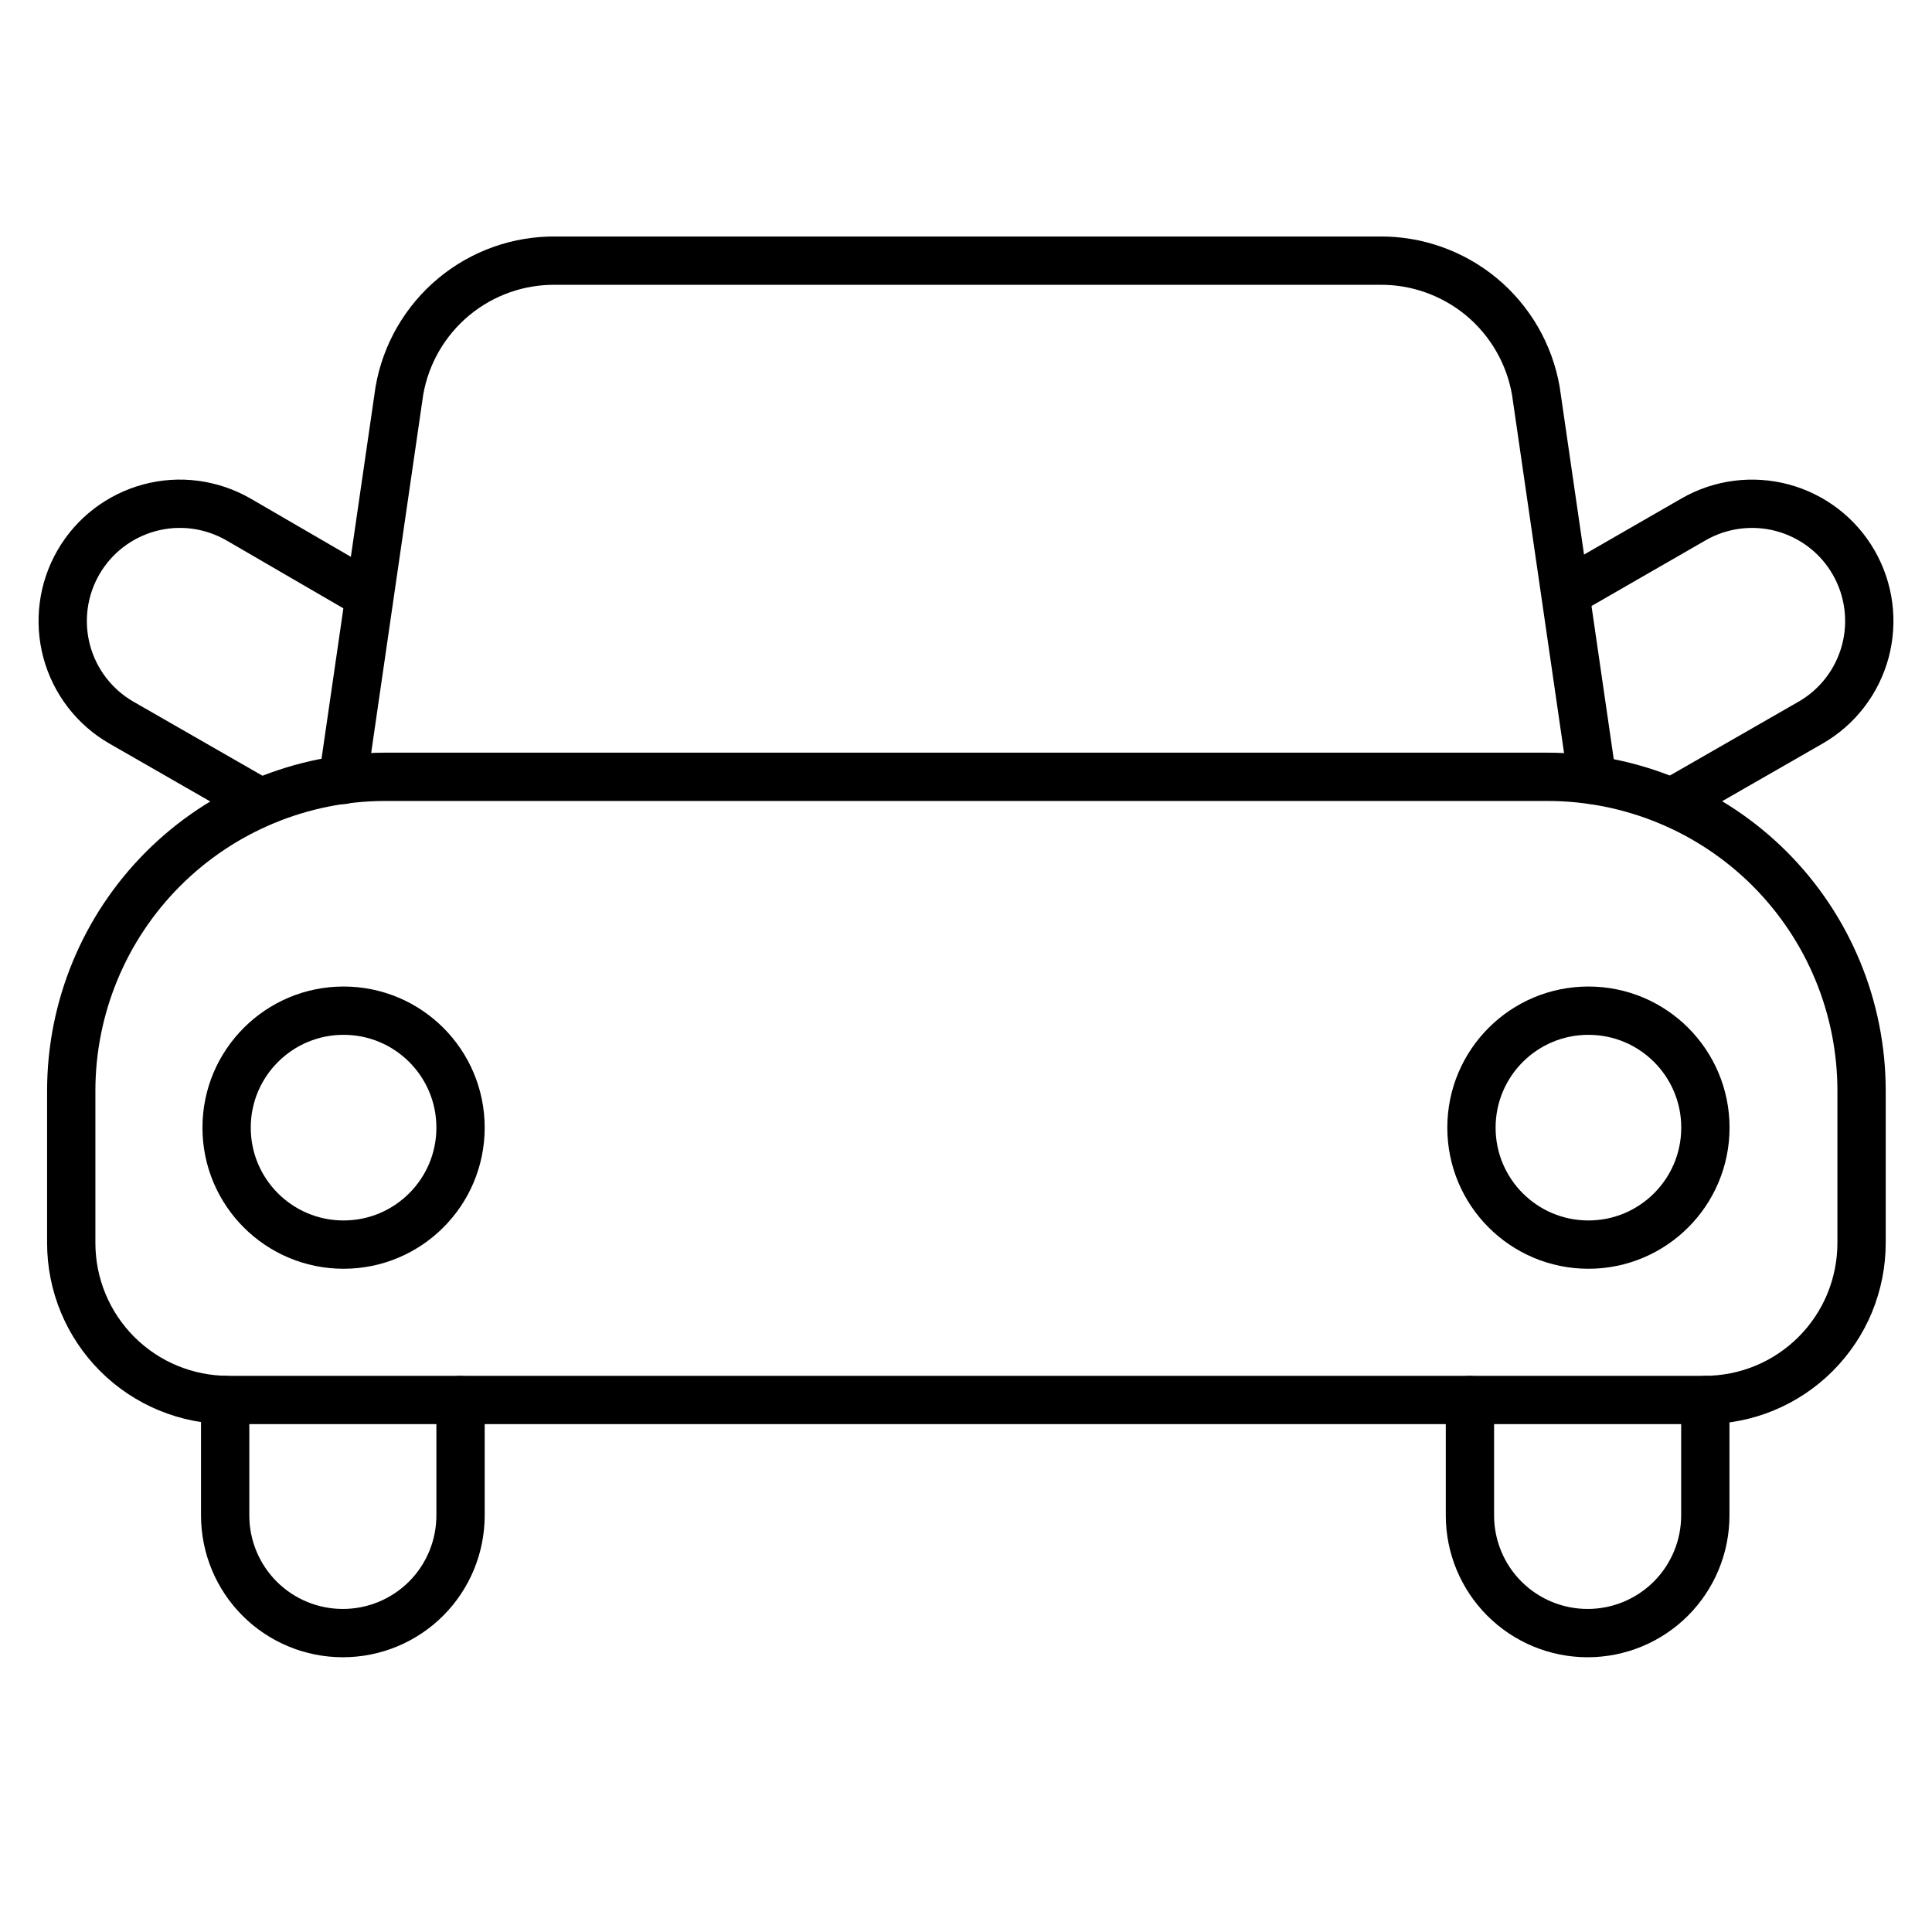 <svg xmlns="http://www.w3.org/2000/svg" fill="none" viewBox="-0.3 -0.3 24 24" id="Car--Streamline-Ultimate"><desc>Car Streamline Icon: https://streamlinehq.com</desc><path stroke="currentColor" stroke-linecap="round" stroke-linejoin="round" d="M4.475 9.35H18.925c1.034 0 2.026 0.411 2.758 1.142 0.731 0.731 1.142 1.723 1.142 2.758v1.891c0 0.256 -0.051 0.51 -0.148 0.746 -0.098 0.237 -0.242 0.452 -0.423 0.633 -0.181 0.181 -0.396 0.325 -0.633 0.423 -0.237 0.098 -0.49 0.148 -0.746 0.148H2.535c-0.517 0 -1.013 -0.205 -1.379 -0.571 -0.366 -0.366 -0.571 -0.862 -0.571 -1.379v-1.891c-0 -1.033 0.41 -2.023 1.139 -2.754 0.729 -0.731 1.719 -1.143 2.751 -1.146v0Z" stroke-width="0.6"></path><path stroke="currentColor" stroke-linecap="round" stroke-linejoin="round" d="M3.968 15.161c0.802 0 1.453 -0.65 1.453 -1.453s-0.65 -1.453 -1.453 -1.453c-0.802 0 -1.453 0.65 -1.453 1.453s0.65 1.453 1.453 1.453Z" stroke-width="0.6"></path><path stroke="currentColor" stroke-linecap="round" stroke-linejoin="round" d="M19.432 15.161c0.802 0 1.453 -0.65 1.453 -1.453s-0.65 -1.453 -1.453 -1.453 -1.453 0.65 -1.453 1.453 0.65 1.453 1.453 1.453Z" stroke-width="0.6"></path><path stroke="currentColor" stroke-linecap="round" stroke-linejoin="round" d="m3.959 9.389 0.702 -4.833c0.079 -0.458 0.319 -0.872 0.676 -1.169 0.358 -0.297 0.809 -0.456 1.274 -0.449H16.829c0.464 -0.007 0.916 0.153 1.274 0.449 0.357 0.297 0.597 0.711 0.676 1.169l0.702 4.833" stroke-width="0.6"></path><path stroke="currentColor" stroke-linecap="round" stroke-linejoin="round" d="M5.421 17.092v1.433c0 0.388 -0.154 0.76 -0.428 1.034 -0.274 0.274 -0.646 0.428 -1.034 0.428 -0.388 0 -0.76 -0.154 -1.034 -0.428 -0.274 -0.274 -0.428 -0.646 -0.428 -1.034v-1.433" stroke-width="0.6"></path><path stroke="currentColor" stroke-linecap="round" stroke-linejoin="round" d="M20.884 17.092v1.433c0 0.388 -0.154 0.76 -0.428 1.034s-0.646 0.428 -1.034 0.428c-0.388 0 -0.76 -0.154 -1.034 -0.428s-0.428 -0.646 -0.428 -1.034v-1.433" stroke-width="0.6"></path><path stroke="currentColor" stroke-linecap="round" stroke-linejoin="round" d="m19.154 7.064 1.584 -0.912c0.335 -0.193 0.733 -0.244 1.106 -0.144 0.373 0.101 0.691 0.345 0.883 0.68 0.193 0.335 0.244 0.733 0.144 1.106 -0.101 0.373 -0.345 0.691 -0.68 0.883l-1.716 0.985" stroke-width="0.6"></path><path stroke="currentColor" stroke-linecap="round" stroke-linejoin="round" d="m4.25 7.075 -1.589 -0.923c-0.166 -0.095 -0.349 -0.157 -0.538 -0.182 -0.19 -0.025 -0.382 -0.012 -0.567 0.038 -0.373 0.101 -0.691 0.345 -0.883 0.68 -0.193 0.335 -0.244 0.733 -0.144 1.106 0.101 0.373 0.345 0.691 0.68 0.883l1.716 0.985" stroke-width="0.6"></path></svg>
